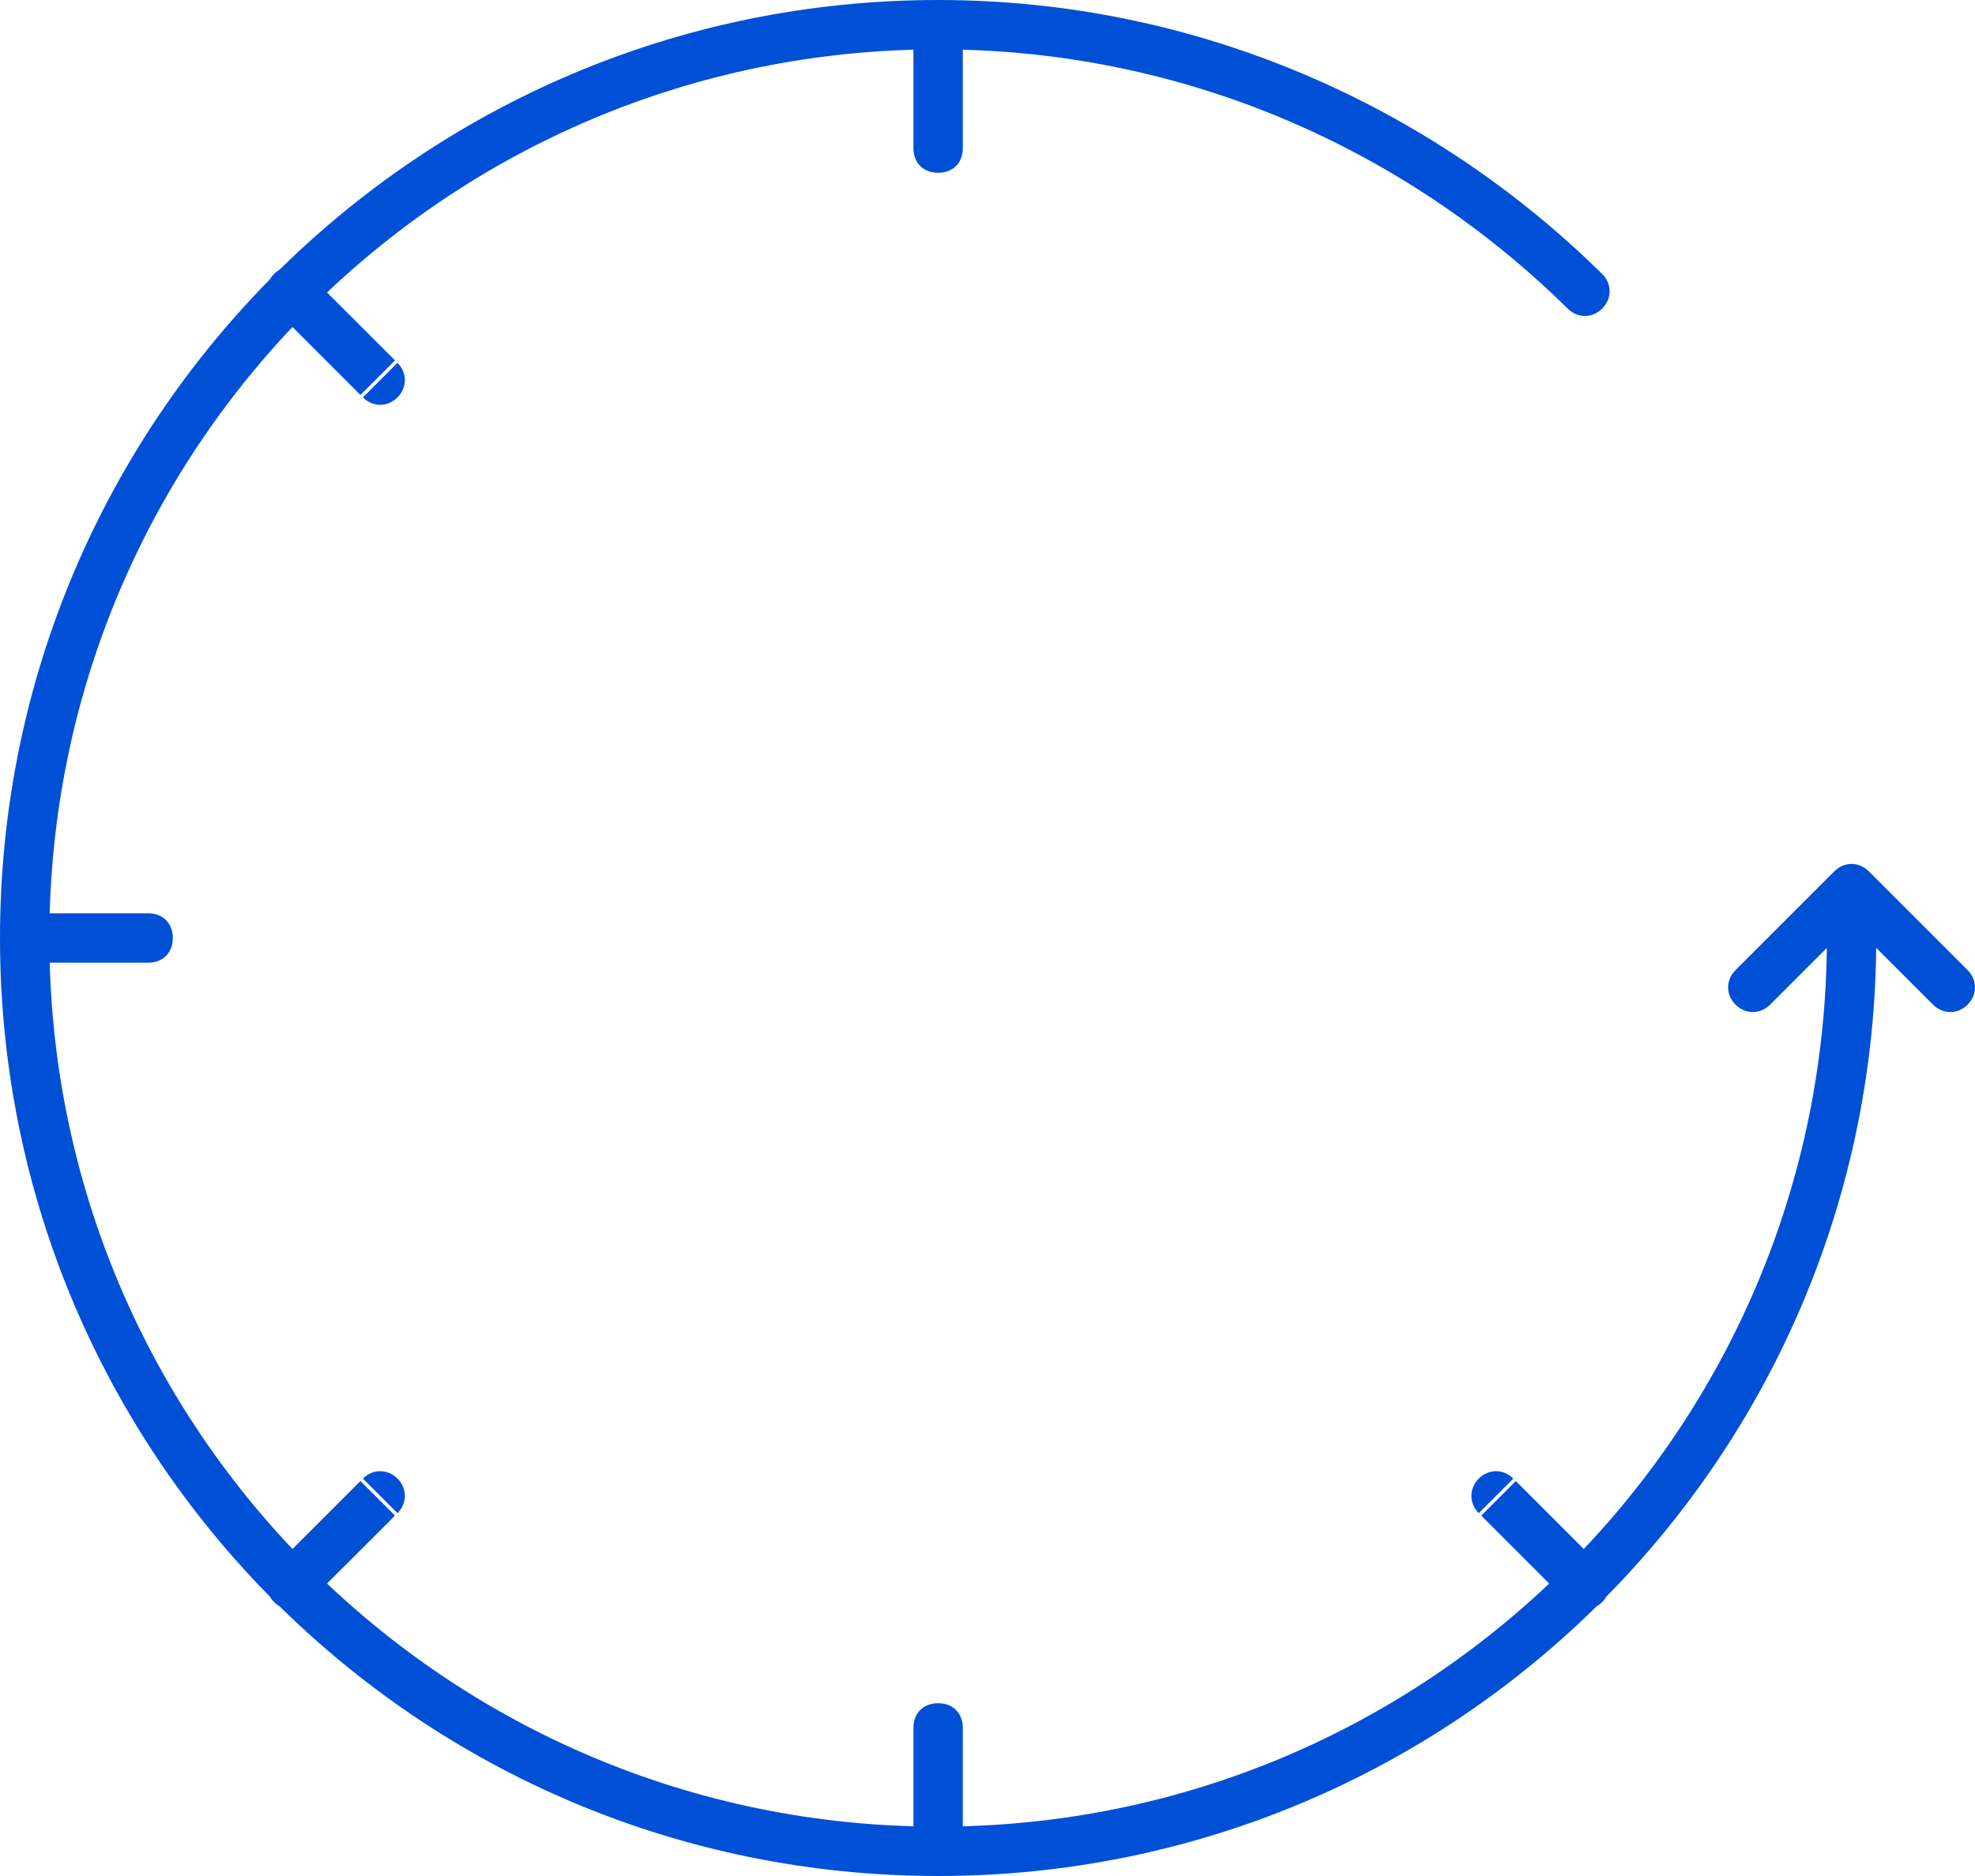<?xml version="1.0" encoding="utf-8"?>
<!-- Generator: Adobe Illustrator 25.0.0, SVG Export Plug-In . SVG Version: 6.00 Build 0)  -->
<svg version="1.1" id="Ebene_1" xmlns="http://www.w3.org/2000/svg" xmlns:xlink="http://www.w3.org/1999/xlink" x="0px" y="0px"
	 viewBox="0 0 80 76" style="enable-background:new 0 0 80 76;" xml:space="preserve">
<style type="text/css">
	.st0{fill:#0050D7;}
</style>
<path class="st0" d="M70.3,39.3c-0.4,0.4-0.4,1,0,1.4s1,0.4,1.4,0L70.3,39.3z M75,36l0.7-0.7c-0.4-0.4-1-0.4-1.4,0L75,36z
	 M78.3,40.7c0.4,0.4,1,0.4,1.4,0s0.4-1,0-1.4L78.3,40.7z M76,38c0-0.6-0.4-1-1-1s-1,0.4-1,1H76z M63.5,12.5c0.4,0.4,1,0.4,1.4,0
	c0.4-0.4,0.4-1,0-1.4L63.5,12.5z M6,39c0.6,0,1-0.4,1-1s-0.4-1-1-1V39z M12.5,11.1c-0.4-0.4-1-0.4-1.4,0s-0.4,1,0,1.4L12.5,11.1z
	 M14.7,16.1c0.4,0.4,1,0.4,1.4,0c0.4-0.4,0.4-1,0-1.4L14.7,16.1z M11.1,63.5c-0.4,0.4-0.4,1,0,1.4c0.4,0.4,1,0.4,1.4,0L11.1,63.5z
	 M16.1,61.3c0.4-0.4,0.4-1,0-1.4c-0.4-0.4-1-0.4-1.4,0L16.1,61.3z M39,70c0-0.6-0.4-1-1-1s-1,0.4-1,1H39z M63.5,64.9
	c0.4,0.4,1,0.4,1.4,0c0.4-0.4,0.4-1,0-1.4L63.5,64.9z M61.3,59.9c-0.4-0.4-1-0.4-1.4,0c-0.4,0.4-0.4,1,0,1.4L61.3,59.9z M37,6
	c0,0.6,0.4,1,1,1s1-0.4,1-1H37z M71.7,40.7l4-4l-1.4-1.4l-4,4L71.7,40.7z M74.3,36.7l4,4l1.4-1.4l-4-4L74.3,36.7z M74,38
	c0,19.9-16.1,36-36,36v2c21,0,38-17,38-38H74z M38,74C18.1,74,2,57.9,2,38H0c0,21,17,38,38,38V74z M2,38C2,18.1,18.1,2,38,2V0
	C17,0,0,17,0,38H2z M38,2c9.9,0,18.9,4,25.5,10.5l1.4-1.4C58,4.3,48.5,0,38,0V2z M1,39h5v-2H1V39z M11.1,12.5l3.5,3.5l1.4-1.4
	l-3.5-3.5L11.1,12.5z M12.5,64.9l3.5-3.5l-1.4-1.4l-3.5,3.5L12.5,64.9z M39,75v-5h-2v5H39z M64.9,63.5l-3.5-3.5l-1.4,1.4l3.5,3.5
	L64.9,63.5z M37,1v5h2V1H37z"/>
</svg>
